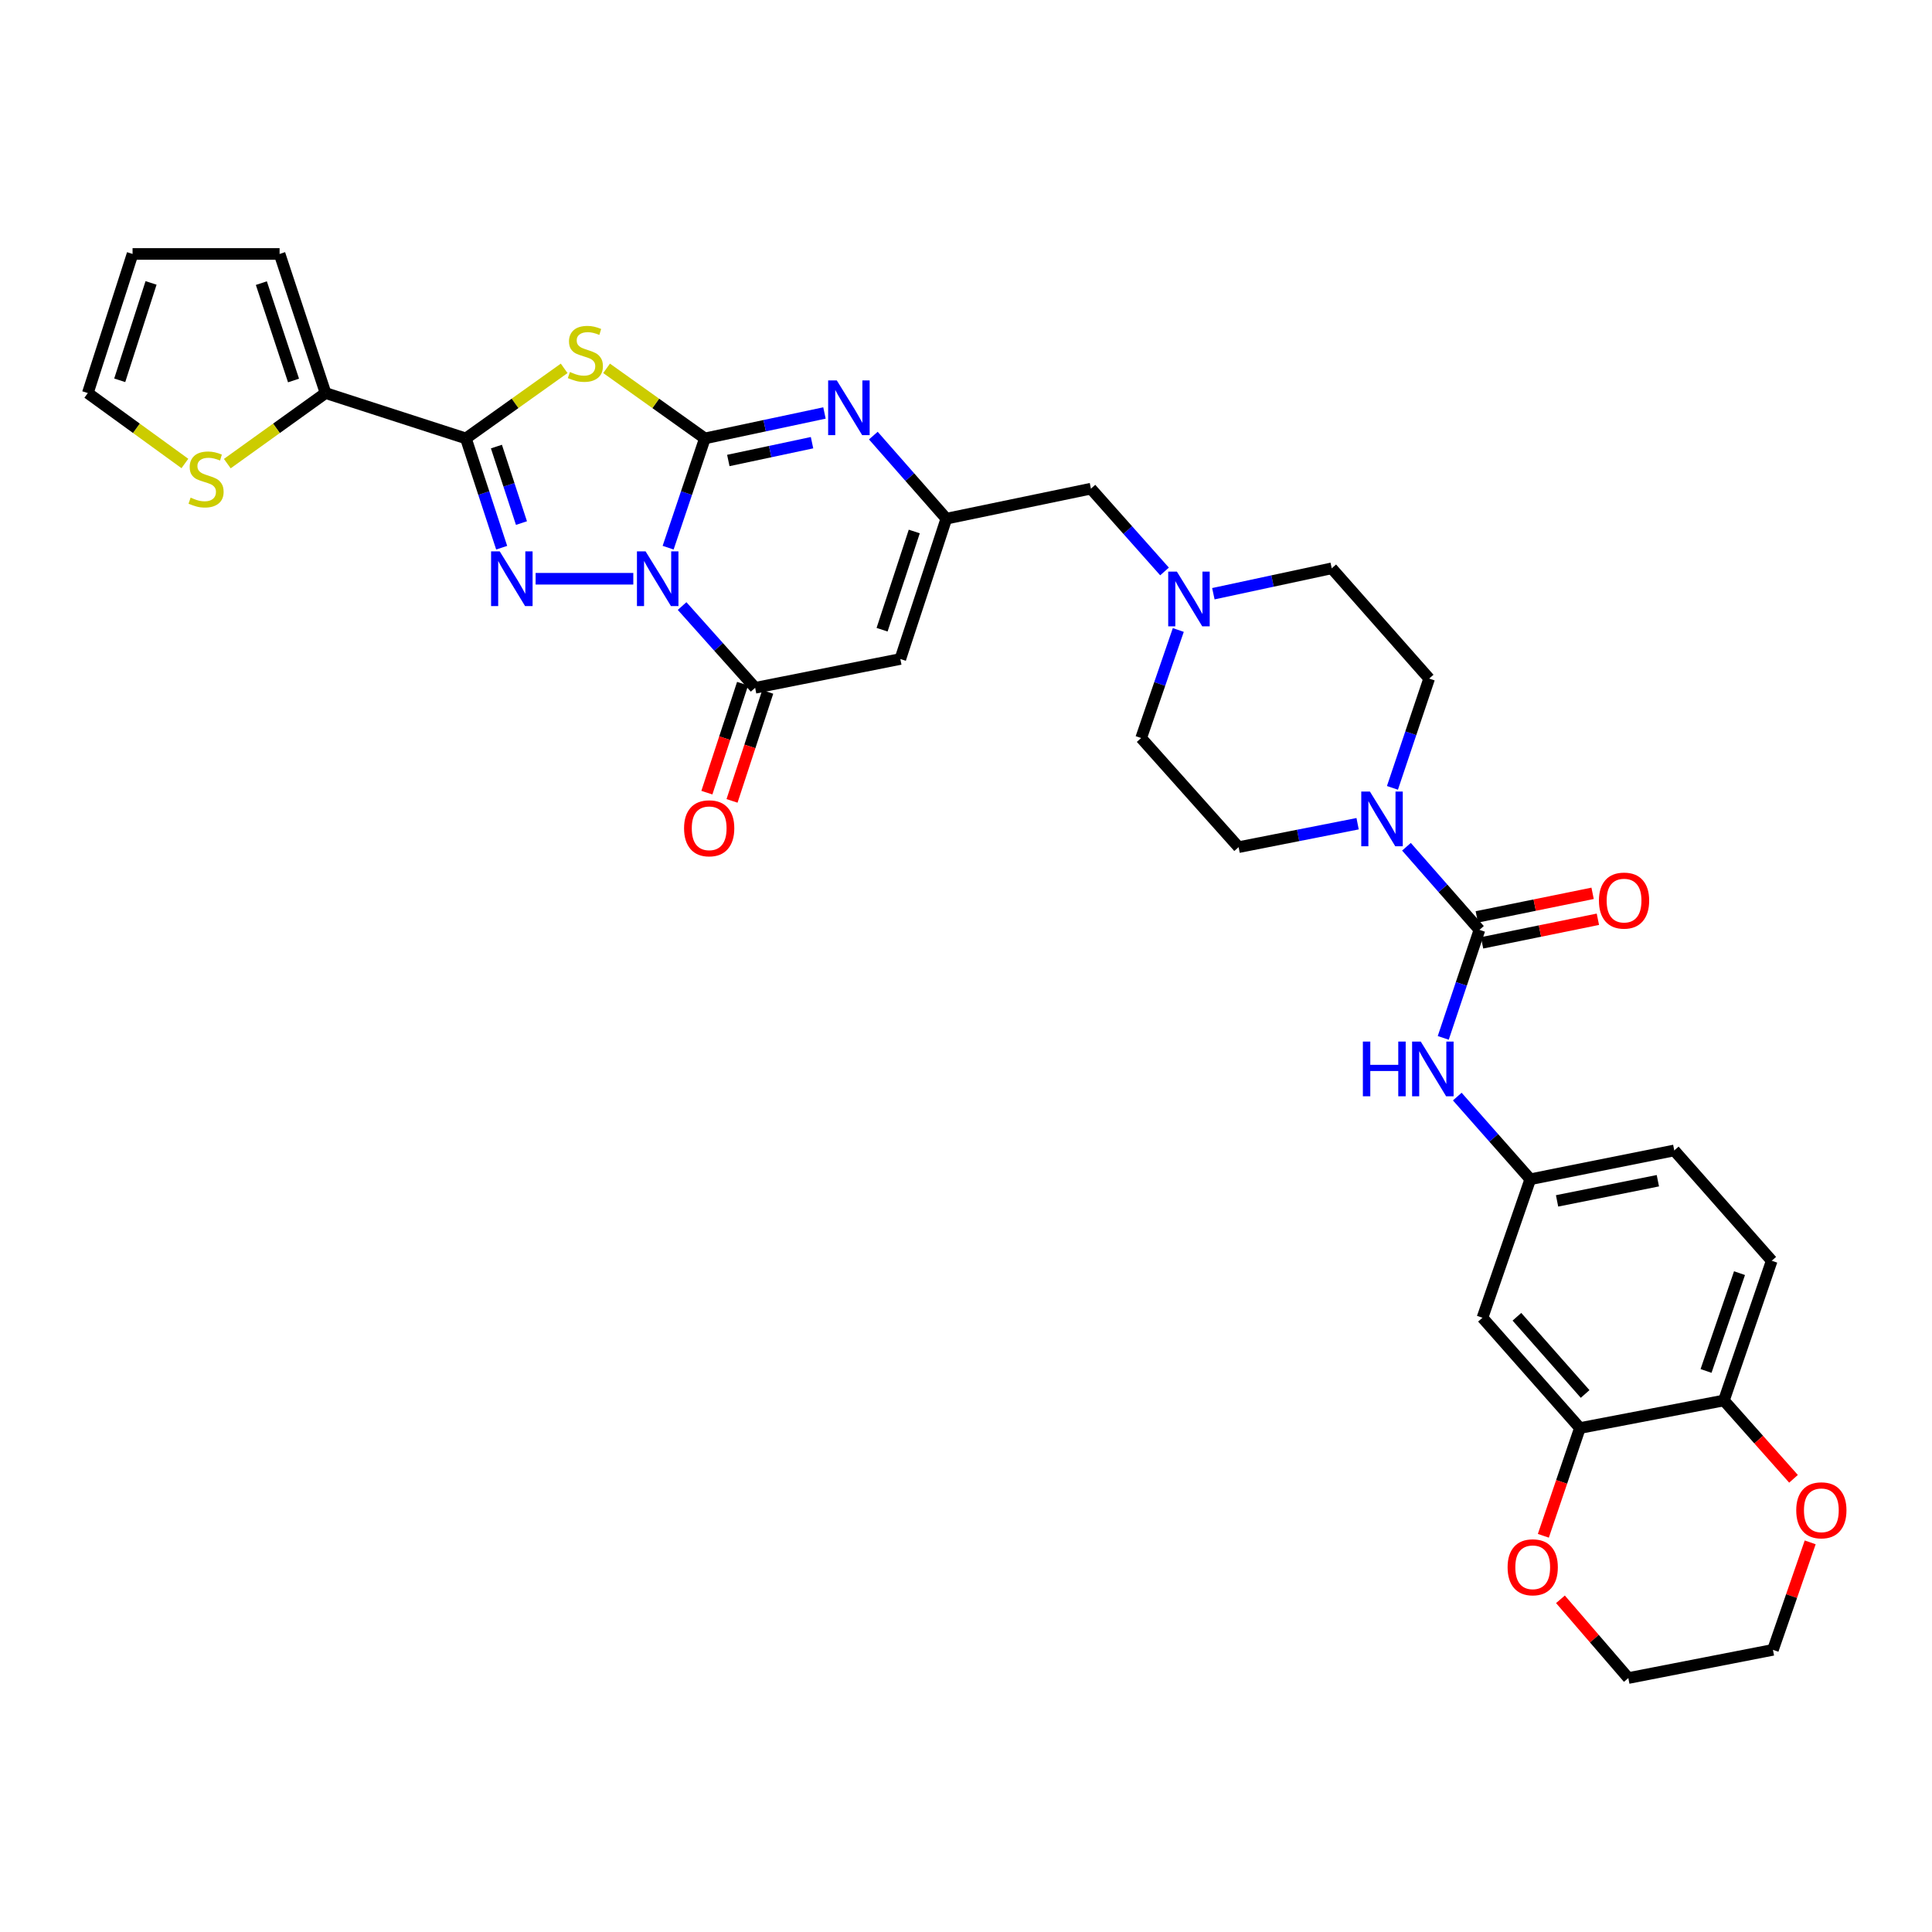 <?xml version='1.0' encoding='iso-8859-1'?>
<svg version='1.1' baseProfile='full'
              xmlns='http://www.w3.org/2000/svg'
                      xmlns:rdkit='http://www.rdkit.org/xml'
                      xmlns:xlink='http://www.w3.org/1999/xlink'
                  xml:space='preserve'
width='1000px' height='1000px' viewBox='0 0 1000 1000'>
<!-- END OF HEADER -->
<rect style='opacity:1.0;fill:#FFFFFF;stroke:none' width='1000' height='1000' x='0' y='0'> </rect>
<path class='bond-0' d='M 345.827,283.483 L 355.334,255.202' style='fill:none;fill-rule:evenodd;stroke:#0000FF;stroke-width:6px;stroke-linecap:butt;stroke-linejoin:miter;stroke-opacity:1' />
<path class='bond-0' d='M 355.334,255.202 L 364.841,226.922' style='fill:none;fill-rule:evenodd;stroke:#000000;stroke-width:6px;stroke-linecap:butt;stroke-linejoin:miter;stroke-opacity:1' />
<path class='bond-1' d='M 327.796,299.559 L 277.236,299.559' style='fill:none;fill-rule:evenodd;stroke:#0000FF;stroke-width:6px;stroke-linecap:butt;stroke-linejoin:miter;stroke-opacity:1' />
<path class='bond-4' d='M 353.056,313.695 L 371.96,334.85' style='fill:none;fill-rule:evenodd;stroke:#0000FF;stroke-width:6px;stroke-linecap:butt;stroke-linejoin:miter;stroke-opacity:1' />
<path class='bond-4' d='M 371.96,334.85 L 390.865,356.006' style='fill:none;fill-rule:evenodd;stroke:#000000;stroke-width:6px;stroke-linecap:butt;stroke-linejoin:miter;stroke-opacity:1' />
<path class='bond-2' d='M 364.841,226.922 L 339.405,208.789' style='fill:none;fill-rule:evenodd;stroke:#000000;stroke-width:6px;stroke-linecap:butt;stroke-linejoin:miter;stroke-opacity:1' />
<path class='bond-2' d='M 339.405,208.789 L 313.969,190.655' style='fill:none;fill-rule:evenodd;stroke:#CCCC00;stroke-width:6px;stroke-linecap:butt;stroke-linejoin:miter;stroke-opacity:1' />
<path class='bond-5' d='M 364.841,226.922 L 395.792,220.339' style='fill:none;fill-rule:evenodd;stroke:#000000;stroke-width:6px;stroke-linecap:butt;stroke-linejoin:miter;stroke-opacity:1' />
<path class='bond-5' d='M 395.792,220.339 L 426.743,213.757' style='fill:none;fill-rule:evenodd;stroke:#0000FF;stroke-width:6px;stroke-linecap:butt;stroke-linejoin:miter;stroke-opacity:1' />
<path class='bond-5' d='M 376.976,238.348 L 398.642,233.74' style='fill:none;fill-rule:evenodd;stroke:#000000;stroke-width:6px;stroke-linecap:butt;stroke-linejoin:miter;stroke-opacity:1' />
<path class='bond-5' d='M 398.642,233.74 L 420.308,229.132' style='fill:none;fill-rule:evenodd;stroke:#0000FF;stroke-width:6px;stroke-linecap:butt;stroke-linejoin:miter;stroke-opacity:1' />
<path class='bond-3' d='M 259.664,283.488 L 250.405,255.205' style='fill:none;fill-rule:evenodd;stroke:#0000FF;stroke-width:6px;stroke-linecap:butt;stroke-linejoin:miter;stroke-opacity:1' />
<path class='bond-3' d='M 250.405,255.205 L 241.146,226.922' style='fill:none;fill-rule:evenodd;stroke:#000000;stroke-width:6px;stroke-linecap:butt;stroke-linejoin:miter;stroke-opacity:1' />
<path class='bond-3' d='M 269.907,270.741 L 263.426,250.942' style='fill:none;fill-rule:evenodd;stroke:#0000FF;stroke-width:6px;stroke-linecap:butt;stroke-linejoin:miter;stroke-opacity:1' />
<path class='bond-3' d='M 263.426,250.942 L 256.945,231.144' style='fill:none;fill-rule:evenodd;stroke:#000000;stroke-width:6px;stroke-linecap:butt;stroke-linejoin:miter;stroke-opacity:1' />
<path class='bond-34' d='M 292.011,190.656 L 266.579,208.789' style='fill:none;fill-rule:evenodd;stroke:#CCCC00;stroke-width:6px;stroke-linecap:butt;stroke-linejoin:miter;stroke-opacity:1' />
<path class='bond-34' d='M 266.579,208.789 L 241.146,226.922' style='fill:none;fill-rule:evenodd;stroke:#000000;stroke-width:6px;stroke-linecap:butt;stroke-linejoin:miter;stroke-opacity:1' />
<path class='bond-10' d='M 241.146,226.922 L 168.51,203.448' style='fill:none;fill-rule:evenodd;stroke:#000000;stroke-width:6px;stroke-linecap:butt;stroke-linejoin:miter;stroke-opacity:1' />
<path class='bond-6' d='M 390.865,356.006 L 466.013,341.102' style='fill:none;fill-rule:evenodd;stroke:#000000;stroke-width:6px;stroke-linecap:butt;stroke-linejoin:miter;stroke-opacity:1' />
<path class='bond-18' d='M 384.355,353.873 L 375.116,382.076' style='fill:none;fill-rule:evenodd;stroke:#000000;stroke-width:6px;stroke-linecap:butt;stroke-linejoin:miter;stroke-opacity:1' />
<path class='bond-18' d='M 375.116,382.076 L 365.878,410.279' style='fill:none;fill-rule:evenodd;stroke:#FF0000;stroke-width:6px;stroke-linecap:butt;stroke-linejoin:miter;stroke-opacity:1' />
<path class='bond-18' d='M 397.375,358.138 L 388.136,386.341' style='fill:none;fill-rule:evenodd;stroke:#000000;stroke-width:6px;stroke-linecap:butt;stroke-linejoin:miter;stroke-opacity:1' />
<path class='bond-18' d='M 388.136,386.341 L 378.898,414.544' style='fill:none;fill-rule:evenodd;stroke:#FF0000;stroke-width:6px;stroke-linecap:butt;stroke-linejoin:miter;stroke-opacity:1' />
<path class='bond-35' d='M 452.038,225.466 L 470.926,246.966' style='fill:none;fill-rule:evenodd;stroke:#0000FF;stroke-width:6px;stroke-linecap:butt;stroke-linejoin:miter;stroke-opacity:1' />
<path class='bond-35' d='M 470.926,246.966 L 489.814,268.466' style='fill:none;fill-rule:evenodd;stroke:#000000;stroke-width:6px;stroke-linecap:butt;stroke-linejoin:miter;stroke-opacity:1' />
<path class='bond-8' d='M 466.013,341.102 L 489.814,268.466' style='fill:none;fill-rule:evenodd;stroke:#000000;stroke-width:6px;stroke-linecap:butt;stroke-linejoin:miter;stroke-opacity:1' />
<path class='bond-8' d='M 456.564,325.941 L 473.224,275.095' style='fill:none;fill-rule:evenodd;stroke:#000000;stroke-width:6px;stroke-linecap:butt;stroke-linejoin:miter;stroke-opacity:1' />
<path class='bond-7' d='M 765.754,481.299 L 746.866,459.788' style='fill:none;fill-rule:evenodd;stroke:#000000;stroke-width:6px;stroke-linecap:butt;stroke-linejoin:miter;stroke-opacity:1' />
<path class='bond-7' d='M 746.866,459.788 L 727.979,438.277' style='fill:none;fill-rule:evenodd;stroke:#0000FF;stroke-width:6px;stroke-linecap:butt;stroke-linejoin:miter;stroke-opacity:1' />
<path class='bond-11' d='M 765.754,481.299 L 756.387,509.257' style='fill:none;fill-rule:evenodd;stroke:#000000;stroke-width:6px;stroke-linecap:butt;stroke-linejoin:miter;stroke-opacity:1' />
<path class='bond-11' d='M 756.387,509.257 L 747.021,537.215' style='fill:none;fill-rule:evenodd;stroke:#0000FF;stroke-width:6px;stroke-linecap:butt;stroke-linejoin:miter;stroke-opacity:1' />
<path class='bond-19' d='M 767.121,488.011 L 797.092,481.91' style='fill:none;fill-rule:evenodd;stroke:#000000;stroke-width:6px;stroke-linecap:butt;stroke-linejoin:miter;stroke-opacity:1' />
<path class='bond-19' d='M 797.092,481.91 L 827.063,475.808' style='fill:none;fill-rule:evenodd;stroke:#FF0000;stroke-width:6px;stroke-linecap:butt;stroke-linejoin:miter;stroke-opacity:1' />
<path class='bond-19' d='M 764.388,474.586 L 794.359,468.484' style='fill:none;fill-rule:evenodd;stroke:#000000;stroke-width:6px;stroke-linecap:butt;stroke-linejoin:miter;stroke-opacity:1' />
<path class='bond-19' d='M 794.359,468.484 L 824.329,462.383' style='fill:none;fill-rule:evenodd;stroke:#FF0000;stroke-width:6px;stroke-linecap:butt;stroke-linejoin:miter;stroke-opacity:1' />
<path class='bond-20' d='M 489.814,268.466 L 564.666,252.931' style='fill:none;fill-rule:evenodd;stroke:#000000;stroke-width:6px;stroke-linecap:butt;stroke-linejoin:miter;stroke-opacity:1' />
<path class='bond-9' d='M 702.697,426.357 L 671.899,432.42' style='fill:none;fill-rule:evenodd;stroke:#0000FF;stroke-width:6px;stroke-linecap:butt;stroke-linejoin:miter;stroke-opacity:1' />
<path class='bond-9' d='M 671.899,432.42 L 641.101,438.484' style='fill:none;fill-rule:evenodd;stroke:#000000;stroke-width:6px;stroke-linecap:butt;stroke-linejoin:miter;stroke-opacity:1' />
<path class='bond-37' d='M 720.729,407.794 L 730.229,379.514' style='fill:none;fill-rule:evenodd;stroke:#0000FF;stroke-width:6px;stroke-linecap:butt;stroke-linejoin:miter;stroke-opacity:1' />
<path class='bond-37' d='M 730.229,379.514 L 739.73,351.233' style='fill:none;fill-rule:evenodd;stroke:#000000;stroke-width:6px;stroke-linecap:butt;stroke-linejoin:miter;stroke-opacity:1' />
<path class='bond-14' d='M 168.51,203.448 L 143.08,221.708' style='fill:none;fill-rule:evenodd;stroke:#000000;stroke-width:6px;stroke-linecap:butt;stroke-linejoin:miter;stroke-opacity:1' />
<path class='bond-14' d='M 143.08,221.708 L 117.65,239.967' style='fill:none;fill-rule:evenodd;stroke:#CCCC00;stroke-width:6px;stroke-linecap:butt;stroke-linejoin:miter;stroke-opacity:1' />
<path class='bond-21' d='M 168.51,203.448 L 144.716,131.443' style='fill:none;fill-rule:evenodd;stroke:#000000;stroke-width:6px;stroke-linecap:butt;stroke-linejoin:miter;stroke-opacity:1' />
<path class='bond-21' d='M 151.932,196.946 L 135.276,146.543' style='fill:none;fill-rule:evenodd;stroke:#000000;stroke-width:6px;stroke-linecap:butt;stroke-linejoin:miter;stroke-opacity:1' />
<path class='bond-17' d='M 754.286,567.593 L 773.176,588.988' style='fill:none;fill-rule:evenodd;stroke:#0000FF;stroke-width:6px;stroke-linecap:butt;stroke-linejoin:miter;stroke-opacity:1' />
<path class='bond-17' d='M 773.176,588.988 L 792.067,610.382' style='fill:none;fill-rule:evenodd;stroke:#000000;stroke-width:6px;stroke-linecap:butt;stroke-linejoin:miter;stroke-opacity:1' />
<path class='bond-12' d='M 817.756,739.153 L 767.322,682.06' style='fill:none;fill-rule:evenodd;stroke:#000000;stroke-width:6px;stroke-linecap:butt;stroke-linejoin:miter;stroke-opacity:1' />
<path class='bond-12' d='M 820.459,721.519 L 785.155,681.553' style='fill:none;fill-rule:evenodd;stroke:#000000;stroke-width:6px;stroke-linecap:butt;stroke-linejoin:miter;stroke-opacity:1' />
<path class='bond-22' d='M 817.756,739.153 L 808.295,767.038' style='fill:none;fill-rule:evenodd;stroke:#000000;stroke-width:6px;stroke-linecap:butt;stroke-linejoin:miter;stroke-opacity:1' />
<path class='bond-22' d='M 808.295,767.038 L 798.834,794.923' style='fill:none;fill-rule:evenodd;stroke:#FF0000;stroke-width:6px;stroke-linecap:butt;stroke-linejoin:miter;stroke-opacity:1' />
<path class='bond-38' d='M 817.756,739.153 L 892.295,724.882' style='fill:none;fill-rule:evenodd;stroke:#000000;stroke-width:6px;stroke-linecap:butt;stroke-linejoin:miter;stroke-opacity:1' />
<path class='bond-13' d='M 602.755,295.785 L 583.71,274.358' style='fill:none;fill-rule:evenodd;stroke:#0000FF;stroke-width:6px;stroke-linecap:butt;stroke-linejoin:miter;stroke-opacity:1' />
<path class='bond-13' d='M 583.71,274.358 L 564.666,252.931' style='fill:none;fill-rule:evenodd;stroke:#000000;stroke-width:6px;stroke-linecap:butt;stroke-linejoin:miter;stroke-opacity:1' />
<path class='bond-29' d='M 628.034,307.307 L 658.669,300.735' style='fill:none;fill-rule:evenodd;stroke:#0000FF;stroke-width:6px;stroke-linecap:butt;stroke-linejoin:miter;stroke-opacity:1' />
<path class='bond-29' d='M 658.669,300.735 L 689.304,294.162' style='fill:none;fill-rule:evenodd;stroke:#000000;stroke-width:6px;stroke-linecap:butt;stroke-linejoin:miter;stroke-opacity:1' />
<path class='bond-30' d='M 609.883,326.08 L 600.271,354.043' style='fill:none;fill-rule:evenodd;stroke:#0000FF;stroke-width:6px;stroke-linecap:butt;stroke-linejoin:miter;stroke-opacity:1' />
<path class='bond-30' d='M 600.271,354.043 L 590.659,382.006' style='fill:none;fill-rule:evenodd;stroke:#000000;stroke-width:6px;stroke-linecap:butt;stroke-linejoin:miter;stroke-opacity:1' />
<path class='bond-25' d='M 95.696,239.895 L 70.575,221.672' style='fill:none;fill-rule:evenodd;stroke:#CCCC00;stroke-width:6px;stroke-linecap:butt;stroke-linejoin:miter;stroke-opacity:1' />
<path class='bond-25' d='M 70.575,221.672 L 45.455,203.448' style='fill:none;fill-rule:evenodd;stroke:#000000;stroke-width:6px;stroke-linecap:butt;stroke-linejoin:miter;stroke-opacity:1' />
<path class='bond-15' d='M 767.322,682.06 L 792.067,610.382' style='fill:none;fill-rule:evenodd;stroke:#000000;stroke-width:6px;stroke-linecap:butt;stroke-linejoin:miter;stroke-opacity:1' />
<path class='bond-16' d='M 892.295,724.882 L 917.04,652.565' style='fill:none;fill-rule:evenodd;stroke:#000000;stroke-width:6px;stroke-linecap:butt;stroke-linejoin:miter;stroke-opacity:1' />
<path class='bond-16' d='M 883.044,709.599 L 900.366,658.977' style='fill:none;fill-rule:evenodd;stroke:#000000;stroke-width:6px;stroke-linecap:butt;stroke-linejoin:miter;stroke-opacity:1' />
<path class='bond-26' d='M 892.295,724.882 L 910.308,745.156' style='fill:none;fill-rule:evenodd;stroke:#000000;stroke-width:6px;stroke-linecap:butt;stroke-linejoin:miter;stroke-opacity:1' />
<path class='bond-26' d='M 910.308,745.156 L 928.32,765.43' style='fill:none;fill-rule:evenodd;stroke:#FF0000;stroke-width:6px;stroke-linecap:butt;stroke-linejoin:miter;stroke-opacity:1' />
<path class='bond-31' d='M 792.067,610.382 L 866.599,595.464' style='fill:none;fill-rule:evenodd;stroke:#000000;stroke-width:6px;stroke-linecap:butt;stroke-linejoin:miter;stroke-opacity:1' />
<path class='bond-31' d='M 805.936,621.578 L 858.108,611.136' style='fill:none;fill-rule:evenodd;stroke:#000000;stroke-width:6px;stroke-linecap:butt;stroke-linejoin:miter;stroke-opacity:1' />
<path class='bond-27' d='M 144.716,131.443 L 68.616,131.443' style='fill:none;fill-rule:evenodd;stroke:#000000;stroke-width:6px;stroke-linecap:butt;stroke-linejoin:miter;stroke-opacity:1' />
<path class='bond-32' d='M 807.687,827.798 L 825.254,848.177' style='fill:none;fill-rule:evenodd;stroke:#FF0000;stroke-width:6px;stroke-linecap:butt;stroke-linejoin:miter;stroke-opacity:1' />
<path class='bond-32' d='M 825.254,848.177 L 842.821,868.557' style='fill:none;fill-rule:evenodd;stroke:#000000;stroke-width:6px;stroke-linecap:butt;stroke-linejoin:miter;stroke-opacity:1' />
<path class='bond-23' d='M 739.73,351.233 L 689.304,294.162' style='fill:none;fill-rule:evenodd;stroke:#000000;stroke-width:6px;stroke-linecap:butt;stroke-linejoin:miter;stroke-opacity:1' />
<path class='bond-24' d='M 641.101,438.484 L 590.659,382.006' style='fill:none;fill-rule:evenodd;stroke:#000000;stroke-width:6px;stroke-linecap:butt;stroke-linejoin:miter;stroke-opacity:1' />
<path class='bond-36' d='M 45.455,203.448 L 68.616,131.443' style='fill:none;fill-rule:evenodd;stroke:#000000;stroke-width:6px;stroke-linecap:butt;stroke-linejoin:miter;stroke-opacity:1' />
<path class='bond-36' d='M 61.971,196.843 L 78.185,146.439' style='fill:none;fill-rule:evenodd;stroke:#000000;stroke-width:6px;stroke-linecap:butt;stroke-linejoin:miter;stroke-opacity:1' />
<path class='bond-33' d='M 936.952,798.322 L 927.312,826.14' style='fill:none;fill-rule:evenodd;stroke:#FF0000;stroke-width:6px;stroke-linecap:butt;stroke-linejoin:miter;stroke-opacity:1' />
<path class='bond-33' d='M 927.312,826.14 L 917.672,853.958' style='fill:none;fill-rule:evenodd;stroke:#000000;stroke-width:6px;stroke-linecap:butt;stroke-linejoin:miter;stroke-opacity:1' />
<path class='bond-28' d='M 917.04,652.565 L 866.599,595.464' style='fill:none;fill-rule:evenodd;stroke:#000000;stroke-width:6px;stroke-linecap:butt;stroke-linejoin:miter;stroke-opacity:1' />
<path class='bond-39' d='M 842.821,868.557 L 917.672,853.958' style='fill:none;fill-rule:evenodd;stroke:#000000;stroke-width:6px;stroke-linecap:butt;stroke-linejoin:miter;stroke-opacity:1' />
<path  class='atom-0' d='M 334.163 285.399
L 343.443 300.399
Q 344.363 301.879, 345.843 304.559
Q 347.323 307.239, 347.403 307.399
L 347.403 285.399
L 351.163 285.399
L 351.163 313.719
L 347.283 313.719
L 337.323 297.319
Q 336.163 295.399, 334.923 293.199
Q 333.723 290.999, 333.363 290.319
L 333.363 313.719
L 329.683 313.719
L 329.683 285.399
L 334.163 285.399
' fill='#0000FF'/>
<path  class='atom-2' d='M 258.665 285.399
L 267.945 300.399
Q 268.865 301.879, 270.345 304.559
Q 271.825 307.239, 271.905 307.399
L 271.905 285.399
L 275.665 285.399
L 275.665 313.719
L 271.785 313.719
L 261.825 297.319
Q 260.665 295.399, 259.425 293.199
Q 258.225 290.999, 257.865 290.319
L 257.865 313.719
L 254.185 313.719
L 254.185 285.399
L 258.665 285.399
' fill='#0000FF'/>
<path  class='atom-3' d='M 294.99 192.549
Q 295.31 192.669, 296.63 193.229
Q 297.95 193.789, 299.39 194.149
Q 300.87 194.469, 302.31 194.469
Q 304.99 194.469, 306.55 193.189
Q 308.11 191.869, 308.11 189.589
Q 308.11 188.029, 307.31 187.069
Q 306.55 186.109, 305.35 185.589
Q 304.15 185.069, 302.15 184.469
Q 299.63 183.709, 298.11 182.989
Q 296.63 182.269, 295.55 180.749
Q 294.51 179.229, 294.51 176.669
Q 294.51 173.109, 296.91 170.909
Q 299.35 168.709, 304.15 168.709
Q 307.43 168.709, 311.15 170.269
L 310.23 173.349
Q 306.83 171.949, 304.27 171.949
Q 301.51 171.949, 299.99 173.109
Q 298.47 174.229, 298.51 176.189
Q 298.51 177.709, 299.27 178.629
Q 300.07 179.549, 301.19 180.069
Q 302.35 180.589, 304.27 181.189
Q 306.83 181.989, 308.35 182.789
Q 309.87 183.589, 310.95 185.229
Q 312.07 186.829, 312.07 189.589
Q 312.07 193.509, 309.43 195.629
Q 306.83 197.709, 302.47 197.709
Q 299.95 197.709, 298.03 197.149
Q 296.15 196.629, 293.91 195.709
L 294.99 192.549
' fill='#CCCC00'/>
<path  class='atom-6' d='M 433.128 196.907
L 442.408 211.907
Q 443.328 213.387, 444.808 216.067
Q 446.288 218.747, 446.368 218.907
L 446.368 196.907
L 450.128 196.907
L 450.128 225.227
L 446.248 225.227
L 436.288 208.827
Q 435.128 206.907, 433.888 204.707
Q 432.688 202.507, 432.328 201.827
L 432.328 225.227
L 428.648 225.227
L 428.648 196.907
L 433.128 196.907
' fill='#0000FF'/>
<path  class='atom-10' d='M 709.068 409.71
L 718.348 424.71
Q 719.268 426.19, 720.748 428.87
Q 722.228 431.55, 722.308 431.71
L 722.308 409.71
L 726.068 409.71
L 726.068 438.03
L 722.188 438.03
L 712.228 421.63
Q 711.068 419.71, 709.828 417.51
Q 708.628 415.31, 708.268 414.63
L 708.268 438.03
L 704.588 438.03
L 704.588 409.71
L 709.068 409.71
' fill='#0000FF'/>
<path  class='atom-12' d='M 705.421 539.113
L 709.261 539.113
L 709.261 551.153
L 723.741 551.153
L 723.741 539.113
L 727.581 539.113
L 727.581 567.433
L 723.741 567.433
L 723.741 554.353
L 709.261 554.353
L 709.261 567.433
L 705.421 567.433
L 705.421 539.113
' fill='#0000FF'/>
<path  class='atom-12' d='M 735.381 539.113
L 744.661 554.113
Q 745.581 555.593, 747.061 558.273
Q 748.541 560.953, 748.621 561.113
L 748.621 539.113
L 752.381 539.113
L 752.381 567.433
L 748.501 567.433
L 738.541 551.033
Q 737.381 549.113, 736.141 546.913
Q 734.941 544.713, 734.581 544.033
L 734.581 567.433
L 730.901 567.433
L 730.901 539.113
L 735.381 539.113
' fill='#0000FF'/>
<path  class='atom-14' d='M 609.144 295.857
L 618.424 310.857
Q 619.344 312.337, 620.824 315.017
Q 622.304 317.697, 622.384 317.857
L 622.384 295.857
L 626.144 295.857
L 626.144 324.177
L 622.264 324.177
L 612.304 307.777
Q 611.144 305.857, 609.904 303.657
Q 608.704 301.457, 608.344 300.777
L 608.344 324.177
L 604.664 324.177
L 604.664 295.857
L 609.144 295.857
' fill='#0000FF'/>
<path  class='atom-15' d='M 98.666 257.574
Q 98.986 257.694, 100.306 258.254
Q 101.626 258.814, 103.066 259.174
Q 104.546 259.494, 105.986 259.494
Q 108.666 259.494, 110.226 258.214
Q 111.786 256.894, 111.786 254.614
Q 111.786 253.054, 110.986 252.094
Q 110.226 251.134, 109.026 250.614
Q 107.826 250.094, 105.826 249.494
Q 103.306 248.734, 101.786 248.014
Q 100.306 247.294, 99.226 245.774
Q 98.186 244.254, 98.186 241.694
Q 98.186 238.134, 100.586 235.934
Q 103.026 233.734, 107.826 233.734
Q 111.106 233.734, 114.826 235.294
L 113.906 238.374
Q 110.506 236.974, 107.946 236.974
Q 105.186 236.974, 103.666 238.134
Q 102.146 239.254, 102.186 241.214
Q 102.186 242.734, 102.946 243.654
Q 103.746 244.574, 104.866 245.094
Q 106.026 245.614, 107.946 246.214
Q 110.506 247.014, 112.026 247.814
Q 113.546 248.614, 114.626 250.254
Q 115.746 251.854, 115.746 254.614
Q 115.746 258.534, 113.106 260.654
Q 110.506 262.734, 106.146 262.734
Q 103.626 262.734, 101.706 262.174
Q 99.826 261.654, 97.586 260.734
L 98.666 257.574
' fill='#CCCC00'/>
<path  class='atom-19' d='M 354.071 428.722
Q 354.071 421.922, 357.431 418.122
Q 360.791 414.322, 367.071 414.322
Q 373.351 414.322, 376.711 418.122
Q 380.071 421.922, 380.071 428.722
Q 380.071 435.602, 376.671 439.522
Q 373.271 443.402, 367.071 443.402
Q 360.831 443.402, 357.431 439.522
Q 354.071 435.642, 354.071 428.722
M 367.071 440.202
Q 371.391 440.202, 373.711 437.322
Q 376.071 434.402, 376.071 428.722
Q 376.071 423.162, 373.711 420.362
Q 371.391 417.522, 367.071 417.522
Q 362.751 417.522, 360.391 420.322
Q 358.071 423.122, 358.071 428.722
Q 358.071 434.442, 360.391 437.322
Q 362.751 440.202, 367.071 440.202
' fill='#FF0000'/>
<path  class='atom-20' d='M 827.606 466.14
Q 827.606 459.34, 830.966 455.54
Q 834.326 451.74, 840.606 451.74
Q 846.886 451.74, 850.246 455.54
Q 853.606 459.34, 853.606 466.14
Q 853.606 473.02, 850.206 476.94
Q 846.806 480.82, 840.606 480.82
Q 834.366 480.82, 830.966 476.94
Q 827.606 473.06, 827.606 466.14
M 840.606 477.62
Q 844.926 477.62, 847.246 474.74
Q 849.606 471.82, 849.606 466.14
Q 849.606 460.58, 847.246 457.78
Q 844.926 454.94, 840.606 454.94
Q 836.286 454.94, 833.926 457.74
Q 831.606 460.54, 831.606 466.14
Q 831.606 471.86, 833.926 474.74
Q 836.286 477.62, 840.606 477.62
' fill='#FF0000'/>
<path  class='atom-23' d='M 780.331 811.223
Q 780.331 804.423, 783.691 800.623
Q 787.051 796.823, 793.331 796.823
Q 799.611 796.823, 802.971 800.623
Q 806.331 804.423, 806.331 811.223
Q 806.331 818.103, 802.931 822.023
Q 799.531 825.903, 793.331 825.903
Q 787.091 825.903, 783.691 822.023
Q 780.331 818.143, 780.331 811.223
M 793.331 822.703
Q 797.651 822.703, 799.971 819.823
Q 802.331 816.903, 802.331 811.223
Q 802.331 805.663, 799.971 802.863
Q 797.651 800.023, 793.331 800.023
Q 789.011 800.023, 786.651 802.823
Q 784.331 805.623, 784.331 811.223
Q 784.331 816.943, 786.651 819.823
Q 789.011 822.703, 793.331 822.703
' fill='#FF0000'/>
<path  class='atom-27' d='M 929.729 781.729
Q 929.729 774.929, 933.089 771.129
Q 936.449 767.329, 942.729 767.329
Q 949.009 767.329, 952.369 771.129
Q 955.729 774.929, 955.729 781.729
Q 955.729 788.609, 952.329 792.529
Q 948.929 796.409, 942.729 796.409
Q 936.489 796.409, 933.089 792.529
Q 929.729 788.649, 929.729 781.729
M 942.729 793.209
Q 947.049 793.209, 949.369 790.329
Q 951.729 787.409, 951.729 781.729
Q 951.729 776.169, 949.369 773.369
Q 947.049 770.529, 942.729 770.529
Q 938.409 770.529, 936.049 773.329
Q 933.729 776.129, 933.729 781.729
Q 933.729 787.449, 936.049 790.329
Q 938.409 793.209, 942.729 793.209
' fill='#FF0000'/>
</svg>
